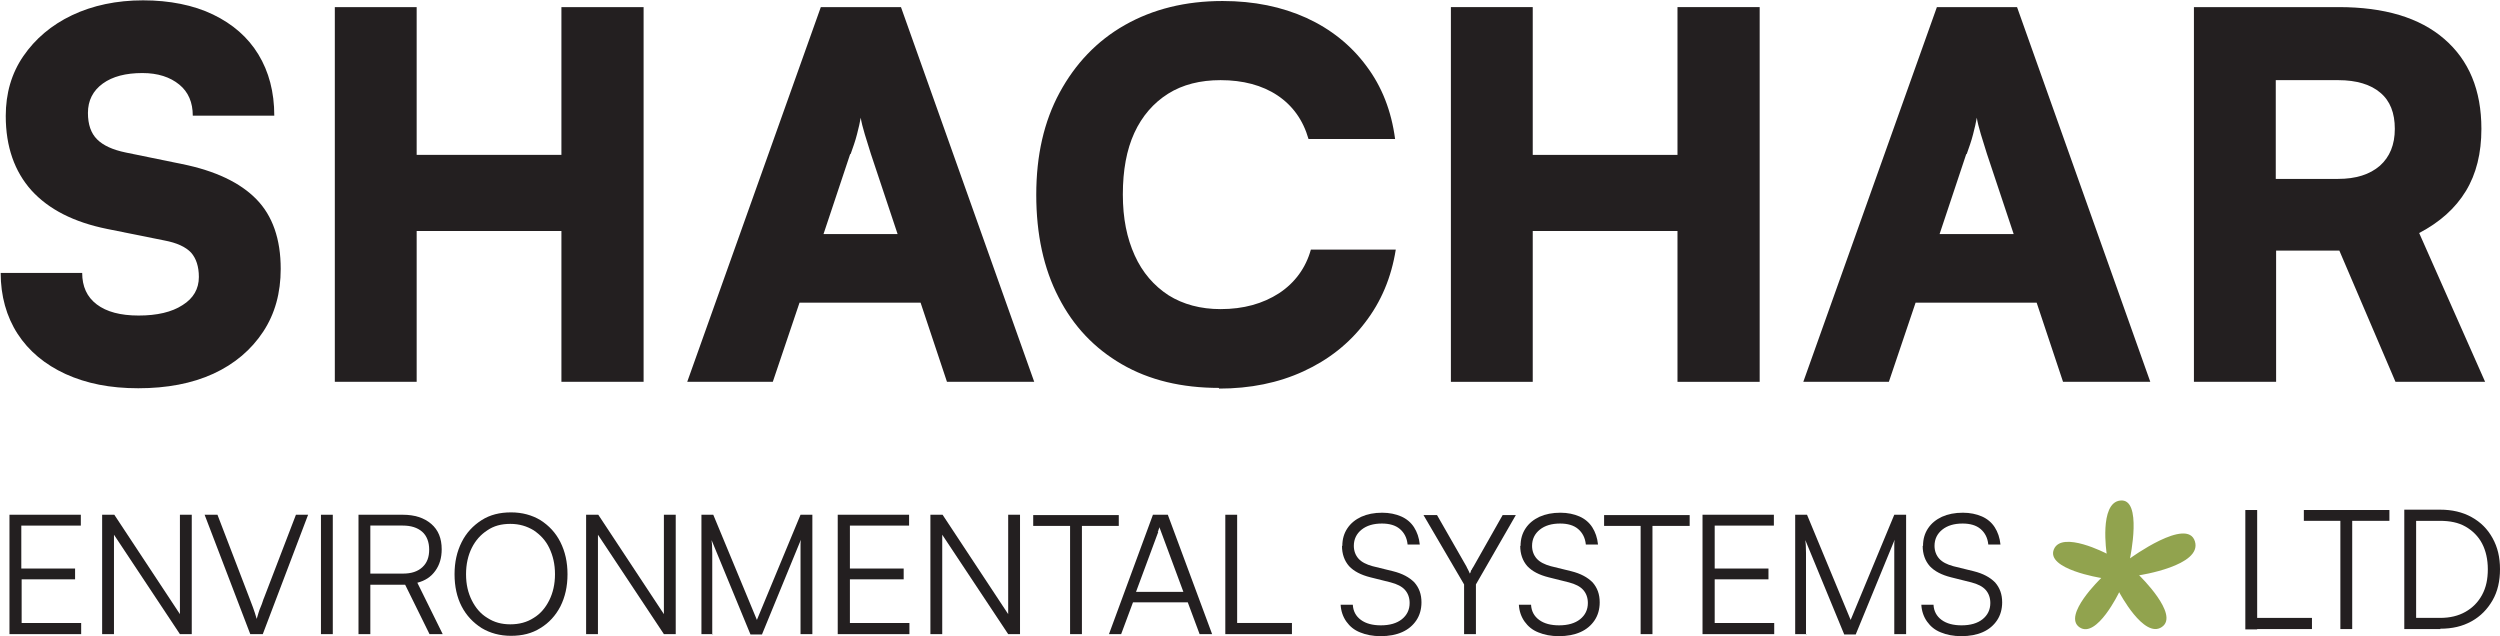 <?xml version="1.0" encoding="UTF-8"?>
<svg id="Layer_2" data-name="Layer 2" xmlns="http://www.w3.org/2000/svg" viewBox="0 0 73.92 18.81">
  <defs>
    <style>
      .cls-1 {
        fill: #231f20;
      }

      .cls-2 {
        fill: #91a34e;
      }
    </style>
  </defs>
  <g id="Layer_1-2" data-name="Layer 1">
    <g>
      <path class="cls-2" d="M63.92,18.54c-.53.36-1.26-1.03-1.26-1.03,0,0-.66,1.38-1.17,1.04-.52-.35.64-1.46.64-1.46,0,0-1.65-.26-1.4-.85.24-.56,1.56.13,1.56.13,0,0-.23-1.5.4-1.57.67-.08.29,1.71.29,1.71,0,0,1.7-1.24,1.92-.5.22.72-1.65,1-1.65,1,0,0,1.21,1.17.67,1.53Z"/>
      <g>
        <path class="cls-1" d="M66.74,15.08v3.53h-.35v-3.53h.35ZM66.44,18.6v-.33h1.92v.33h-1.92Z"/>
        <path class="cls-1" d="M68.12,15.4v-.32h2.53v.32h-2.53ZM69.55,15.23v3.37h-.35v-3.37h.35Z"/>
        <path class="cls-1" d="M72.16,18.6h-1.07v-3.53h1.06c.35,0,.66.07.93.22.27.15.47.35.62.62s.22.57.22.92-.07.66-.22.92c-.15.26-.35.47-.62.62s-.57.22-.93.22ZM71.44,15.24v3.19l-.16-.16h.87c.29,0,.54-.06.75-.18s.37-.28.49-.5c.12-.22.17-.47.17-.76s-.06-.55-.17-.76-.28-.38-.49-.5c-.21-.12-.46-.17-.76-.17h-.86l.16-.16Z"/>
      </g>
      <g>
        <path class="cls-1" d="M.17,3.43c0-.67.17-1.26.52-1.77.35-.51.83-.92,1.44-1.21.61-.29,1.32-.44,2.1-.44s1.49.14,2.07.42c.58.28,1.03.67,1.34,1.18.31.51.47,1.11.47,1.81h-2.41c0-.39-.13-.7-.4-.92s-.63-.34-1.09-.34c-.49,0-.88.1-1.17.31-.29.21-.44.5-.44.87,0,.34.09.6.27.78s.46.31.85.39l1.66.34c.99.2,1.72.55,2.2,1.04s.72,1.18.72,2.06c0,.71-.17,1.33-.52,1.86s-.84.95-1.47,1.24c-.63.29-1.38.43-2.22.43s-1.53-.14-2.15-.42c-.61-.28-1.09-.68-1.42-1.19-.33-.51-.5-1.12-.5-1.8h2.41c0,.4.14.71.43.93.29.22.7.33,1.24.33s.98-.1,1.3-.31c.32-.2.48-.48.48-.83,0-.31-.08-.55-.23-.72-.16-.17-.42-.29-.79-.36l-1.69-.34c-.99-.2-1.73-.58-2.24-1.14-.5-.56-.76-1.29-.76-2.2Z"/>
        <path class="cls-1" d="M12.32,11.29h-2.42V.21h2.42v4.37h4.28V.21h2.43v11.08h-2.43v-4.46h-4.28v4.46Z"/>
        <path class="cls-1" d="M22.85,11.29h-2.53L24.27.21h2.37l3.94,11.08h-2.58l-.78-2.34h-3.58l-.79,2.34ZM25.14,4.55l-.79,2.37h2.19l-.79-2.37c-.06-.19-.12-.38-.18-.58s-.1-.36-.12-.49c-.02.13-.06.29-.11.49-.05.2-.12.39-.19.59Z"/>
        <path class="cls-1" d="M36.05,11.47c-1.11,0-2.07-.23-2.88-.7s-1.43-1.12-1.87-1.98c-.44-.85-.66-1.86-.66-3.03s.23-2.17.69-3.02,1.1-1.53,1.93-2c.83-.47,1.79-.71,2.89-.71.93,0,1.75.17,2.48.5.72.33,1.32.81,1.77,1.42.46.61.74,1.33.85,2.16h-2.56c-.16-.56-.47-.99-.92-1.29-.45-.3-1.02-.45-1.68-.45-.6,0-1.12.13-1.55.4-.43.27-.77.66-1,1.16s-.34,1.11-.34,1.82.12,1.29.35,1.8.57.9,1,1.18c.43.27.95.41,1.54.41.68,0,1.25-.16,1.73-.47.47-.31.79-.75.94-1.29h2.51c-.13.82-.43,1.54-.91,2.16-.47.62-1.08,1.1-1.82,1.44-.74.34-1.57.51-2.5.51Z"/>
        <path class="cls-1" d="M45.32,11.29h-2.42V.21h2.42v4.37h4.28V.21h2.43v11.08h-2.43v-4.46h-4.28v4.46Z"/>
        <path class="cls-1" d="M55.85,11.29h-2.53L57.27.21h2.37l3.94,11.08h-2.58l-.78-2.34h-3.58l-.79,2.34ZM58.14,4.55l-.79,2.37h2.19l-.79-2.37c-.06-.19-.12-.38-.18-.58s-.1-.36-.12-.49c-.02.13-.06.29-.11.49-.05.2-.12.39-.19.59Z"/>
        <path class="cls-1" d="M67.29,11.29h-2.42V.21h4.28c1.35,0,2.39.31,3.12.94s1.1,1.51,1.1,2.66c0,.72-.15,1.33-.46,1.84s-.77.92-1.38,1.24l1.95,4.4h-2.65l-1.66-3.88h-1.87v3.88ZM67.29,2.37v2.92h1.84c.53,0,.94-.13,1.24-.39.29-.26.44-.62.44-1.09s-.14-.83-.43-1.07c-.28-.24-.7-.37-1.24-.37h-1.86Z"/>
      </g>
      <g>
        <path class="cls-1" d="M2.39,18.75H.28v-3.53h2.11v.32H.41l.22-.19v1.46h1.59v.32H.64v1.48l-.22-.19h1.98v.33Z"/>
        <path class="cls-1" d="M3.37,18.75h-.35v-3.53h.36l2.02,3.06h-.08v-3.06h.35v3.53h-.35l-2.03-3.06h.08v3.06Z"/>
        <path class="cls-1" d="M7.4,18.75l-1.35-3.53h.38l.94,2.45c.04.1.07.19.11.29.04.1.07.21.11.34.04-.13.07-.25.12-.36s.07-.21.1-.27l.94-2.45h.36l-1.34,3.53h-.37Z"/>
        <path class="cls-1" d="M9.84,15.22v3.53h-.35v-3.53h.35Z"/>
        <path class="cls-1" d="M10.95,18.75h-.35v-3.53h1.31c.35,0,.63.09.84.27.21.18.31.43.31.75,0,.25-.06.46-.19.64s-.3.29-.53.35l.75,1.52h-.39l-.72-1.46h-1.03v1.46ZM10.95,15.54v1.42h.97c.24,0,.43-.06.57-.19.14-.13.2-.3.2-.52s-.07-.41-.21-.53-.33-.18-.57-.18h-.96Z"/>
        <path class="cls-1" d="M16.78,16.98c0,.36-.07.67-.21.95-.14.27-.34.49-.59.64-.25.16-.54.23-.87.23s-.62-.08-.87-.23c-.25-.16-.45-.37-.59-.64-.14-.27-.21-.59-.21-.95s.07-.67.21-.95.34-.49.59-.65c.25-.16.54-.23.87-.23s.62.08.87.23c.25.16.45.37.59.65s.21.59.21.95ZM16.41,16.98c0-.3-.06-.55-.17-.78s-.27-.39-.46-.52c-.2-.12-.42-.19-.69-.19s-.49.06-.68.19c-.2.13-.35.3-.46.52s-.17.48-.17.78.06.55.17.77.26.4.46.52c.2.13.42.19.68.19s.49-.06.69-.19c.2-.12.35-.3.46-.52s.17-.48.17-.77Z"/>
        <path class="cls-1" d="M17.68,18.75h-.35v-3.53h.36l2.02,3.06h-.08v-3.06h.35v3.53h-.35l-2.03-3.06h.08v3.06Z"/>
        <path class="cls-1" d="M21.09,18.75h-.35v-3.53h.35l1.29,3.11,1.29-3.11h.35v3.53h-.35v-1.67c0-.15,0-.29,0-.4s0-.21,0-.3,0-.16,0-.23c0-.07,0-.13.01-.19l-1.15,2.8h-.34l-1.15-2.79c.01.07.02.19.02.38s0,.41,0,.68v1.73Z"/>
        <path class="cls-1" d="M26.88,18.75h-2.11v-3.53h2.11v.32h-1.97l.22-.19v1.46h1.59v.32h-1.59v1.48l-.22-.19h1.98v.33Z"/>
        <path class="cls-1" d="M27.86,18.75h-.35v-3.53h.36l2.02,3.06h-.08v-3.06h.35v3.53h-.35l-2.03-3.06h.08v3.06Z"/>
        <path class="cls-1" d="M30.55,15.55v-.32h2.53v.32h-2.53ZM31.99,15.38v3.37h-.35v-3.37h.35Z"/>
        <path class="cls-1" d="M33.15,18.75h-.36l1.3-3.53h.44l1.31,3.53h-.37l-.35-.94h-1.62l-.35.94ZM34.25,15.72l-.66,1.78h1.4l-.66-1.78s-.02-.05-.03-.08-.02-.05-.02-.06c0,.02,0,.04-.02.07,0,.03-.02.05-.03.08Z"/>
        <path class="cls-1" d="M36.58,15.22v3.53h-.35v-3.53h.35ZM36.28,18.75v-.33h1.92v.33h-1.92Z"/>
        <path class="cls-1" d="M39.69,16.14c0-.2.05-.37.15-.52s.24-.26.41-.34c.18-.08.38-.12.62-.12.21,0,.4.04.56.11.16.07.29.18.38.32.09.14.15.31.17.51h-.36c-.02-.2-.1-.35-.23-.46-.13-.11-.31-.16-.53-.16-.25,0-.45.06-.6.18s-.23.28-.23.48c0,.15.05.28.14.38.09.1.23.17.41.22l.61.15c.28.07.48.18.63.33.14.16.21.35.21.59,0,.2-.05.38-.15.53-.1.15-.24.27-.42.35-.18.08-.39.12-.64.12-.23,0-.43-.04-.6-.11-.18-.07-.31-.18-.41-.32-.1-.14-.16-.31-.17-.5h.36c.01.19.09.34.24.45.15.11.35.16.59.16.26,0,.47-.06.62-.18.15-.12.23-.28.23-.48,0-.16-.05-.29-.14-.39s-.23-.17-.42-.22l-.6-.15c-.28-.07-.49-.18-.63-.33-.14-.16-.21-.36-.21-.6Z"/>
        <path class="cls-1" d="M43.29,17.28l-1.2-2.05h.4l.87,1.52s.03.07.05.1c.02.03.03.07.05.11.02-.03.03-.05.03-.07s.01-.03.03-.05c0-.02.03-.05.05-.09l.86-1.52h.39l-1.18,2.05v1.47h-.35v-1.47Z"/>
        <path class="cls-1" d="M44.96,16.14c0-.2.05-.37.15-.52s.24-.26.41-.34c.18-.08.38-.12.62-.12.21,0,.4.04.56.11.16.07.29.18.38.32.09.14.15.31.17.51h-.36c-.02-.2-.1-.35-.23-.46-.13-.11-.31-.16-.53-.16-.25,0-.45.06-.6.18s-.23.28-.23.48c0,.15.05.28.14.38.09.1.23.17.41.22l.61.15c.28.07.48.18.63.33.14.16.21.35.21.59,0,.2-.05.38-.15.53-.1.15-.24.27-.42.35-.18.08-.39.12-.64.12-.23,0-.43-.04-.6-.11-.18-.07-.31-.18-.41-.32-.1-.14-.16-.31-.17-.5h.36c.01.19.09.34.24.45.15.11.35.16.59.16.26,0,.47-.06.62-.18.15-.12.23-.28.23-.48,0-.16-.05-.29-.14-.39s-.23-.17-.42-.22l-.6-.15c-.28-.07-.49-.18-.63-.33-.14-.16-.21-.36-.21-.6Z"/>
        <path class="cls-1" d="M47.43,15.55v-.32h2.53v.32h-2.53ZM48.86,15.38v3.37h-.35v-3.37h.35Z"/>
        <path class="cls-1" d="M52.45,18.75h-2.11v-3.53h2.11v.32h-1.97l.22-.19v1.46h1.59v.32h-1.59v1.48l-.22-.19h1.98v.33Z"/>
        <path class="cls-1" d="M53.43,18.75h-.35v-3.53h.35l1.29,3.11,1.29-3.11h.35v3.53h-.35v-1.67c0-.15,0-.29,0-.4s0-.21,0-.3,0-.16,0-.23c0-.07,0-.13.01-.19l-1.15,2.8h-.34l-1.15-2.79c.01.07.02.19.02.38s0,.41,0,.68v1.73Z"/>
        <path class="cls-1" d="M56.86,16.14c0-.2.05-.37.15-.52s.24-.26.41-.34c.18-.08.38-.12.62-.12.21,0,.4.04.56.11.16.07.29.18.38.32.09.14.15.31.17.51h-.36c-.02-.2-.1-.35-.23-.46-.13-.11-.31-.16-.53-.16-.25,0-.45.06-.6.18s-.23.28-.23.48c0,.15.05.28.14.38.09.1.23.17.41.22l.61.15c.28.07.48.18.63.33.14.16.21.35.21.59,0,.2-.05.38-.15.53-.1.15-.24.27-.42.35-.18.08-.39.12-.64.12-.23,0-.43-.04-.6-.11-.18-.07-.31-.18-.41-.32-.1-.14-.16-.31-.17-.5h.36c.01.19.09.34.24.45.15.11.35.16.59.16.26,0,.47-.06.62-.18.15-.12.23-.28.23-.48,0-.16-.05-.29-.14-.39s-.23-.17-.42-.22l-.6-.15c-.28-.07-.49-.18-.63-.33-.14-.16-.21-.36-.21-.6Z"/>
      </g>
    </g>
  </g>
</svg>
